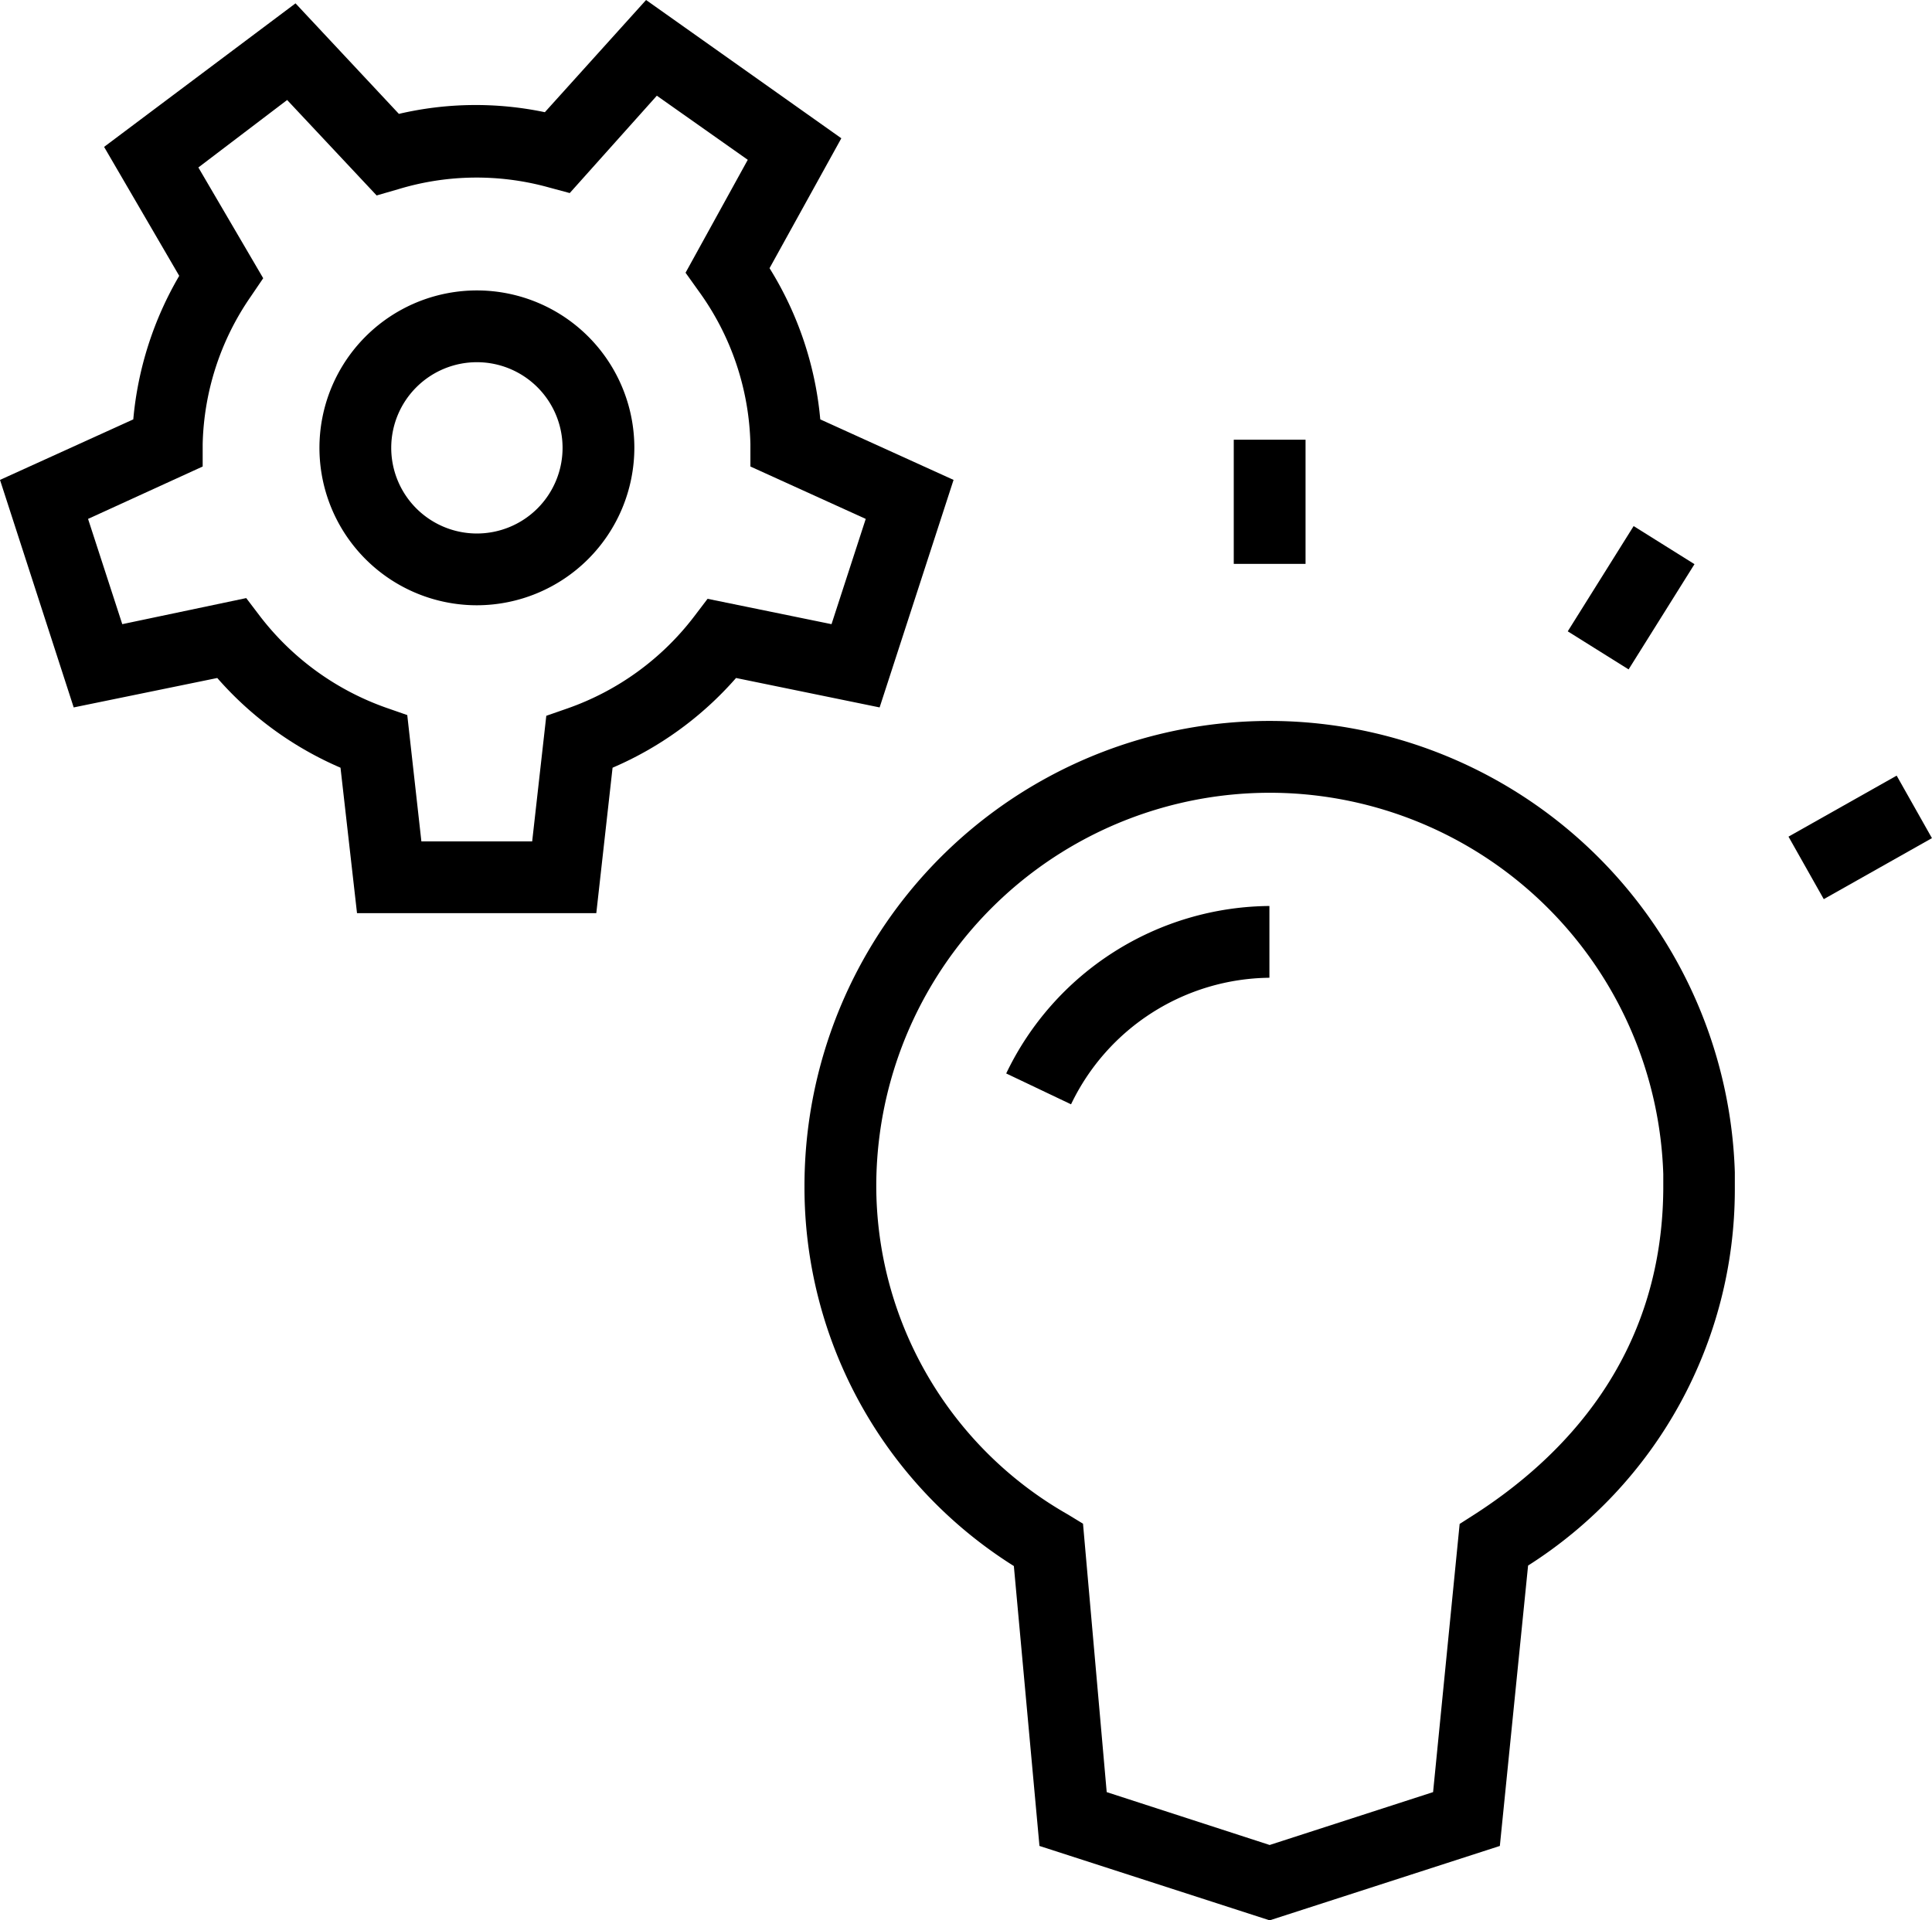 <svg xmlns="http://www.w3.org/2000/svg" viewBox="0 0 80.74 80.27"><title>RnD &amp;amp; Innovation</title><g id="Layer_2" data-name="Layer 2"><g id="Layer_1-2" data-name="Layer 1"><rect x="51.56" y="18.38" width="3" height="5.19"/><rect x="65.57" y="23.49" width="5.19" height="3" transform="translate(10.82 69.51) rotate(-57.96)"/><rect x="75.15" y="33.5" width="5.19" height="3" transform="translate(-7.17 42.72) rotate(-29.43)"/><path d="M44.76,46.16l-2.71-1.29a12.31,12.31,0,0,1,11-7v3A9.3,9.3,0,0,0,44.76,46.16Z"/><path d="M53.06,80.27l-9.62-3.11-1.07-11.7a18.69,18.69,0,0,1-8.75-15.88,19.44,19.44,0,0,1,20.2-19.43A19.48,19.48,0,0,1,72.5,49c0,.25,0,.49,0,.74a18.62,18.62,0,0,1-8.64,15.7L62.68,77.16Zm-6.81-5.36,6.81,2.21,6.83-2.21L61,63.7l.61-.39C65.2,61,69.46,56.83,69.51,49.7c0-.21,0-.41,0-.62A16.47,16.47,0,0,0,53.71,33.15,16.45,16.45,0,0,0,36.62,49.58a15.82,15.82,0,0,0,8,13.72l.64.39Z"/><path d="M19.94,25.3a6.58,6.58,0,1,1,6.57-6.58A6.59,6.59,0,0,1,19.94,25.3Zm0-10.16a3.58,3.58,0,1,0,3.57,3.58A3.58,3.58,0,0,0,19.94,15.14Z"/><path d="M24.92,38.17h-10l-.69-6.08a14.39,14.39,0,0,1-5.15-3.75l-6,1.23L0,20.06l5.57-2.53a14.41,14.41,0,0,1,1.92-6L4.35,6.14l8-6,4.32,4.62a14.09,14.09,0,0,1,6.1-.07L27,0l8.16,5.78-3,5.43a14.39,14.39,0,0,1,2.12,6.32l5.57,2.53-3.09,9.51-6-1.23a14.39,14.39,0,0,1-5.16,3.75Zm-7.31-3h4.63l.59-5.25.89-.31A11.39,11.39,0,0,0,29,25.78l.57-.75,5.18,1.06,1.43-4.4L31.36,19.5l0-.94a11.31,11.31,0,0,0-2.16-6.39l-.55-.77,2.6-4.72L27.45,4,23.81,8.07l-.89-.24a11.26,11.26,0,0,0-6.28.08l-.9.26L12,4.18,8.29,7,11,11.63l-.53.78a11.28,11.28,0,0,0-2,6.15l0,.94L3.68,21.69l1.43,4.4L10.29,25l.57.75a11.44,11.44,0,0,0,5.27,3.83l.89.31Z"/></g></g></svg>